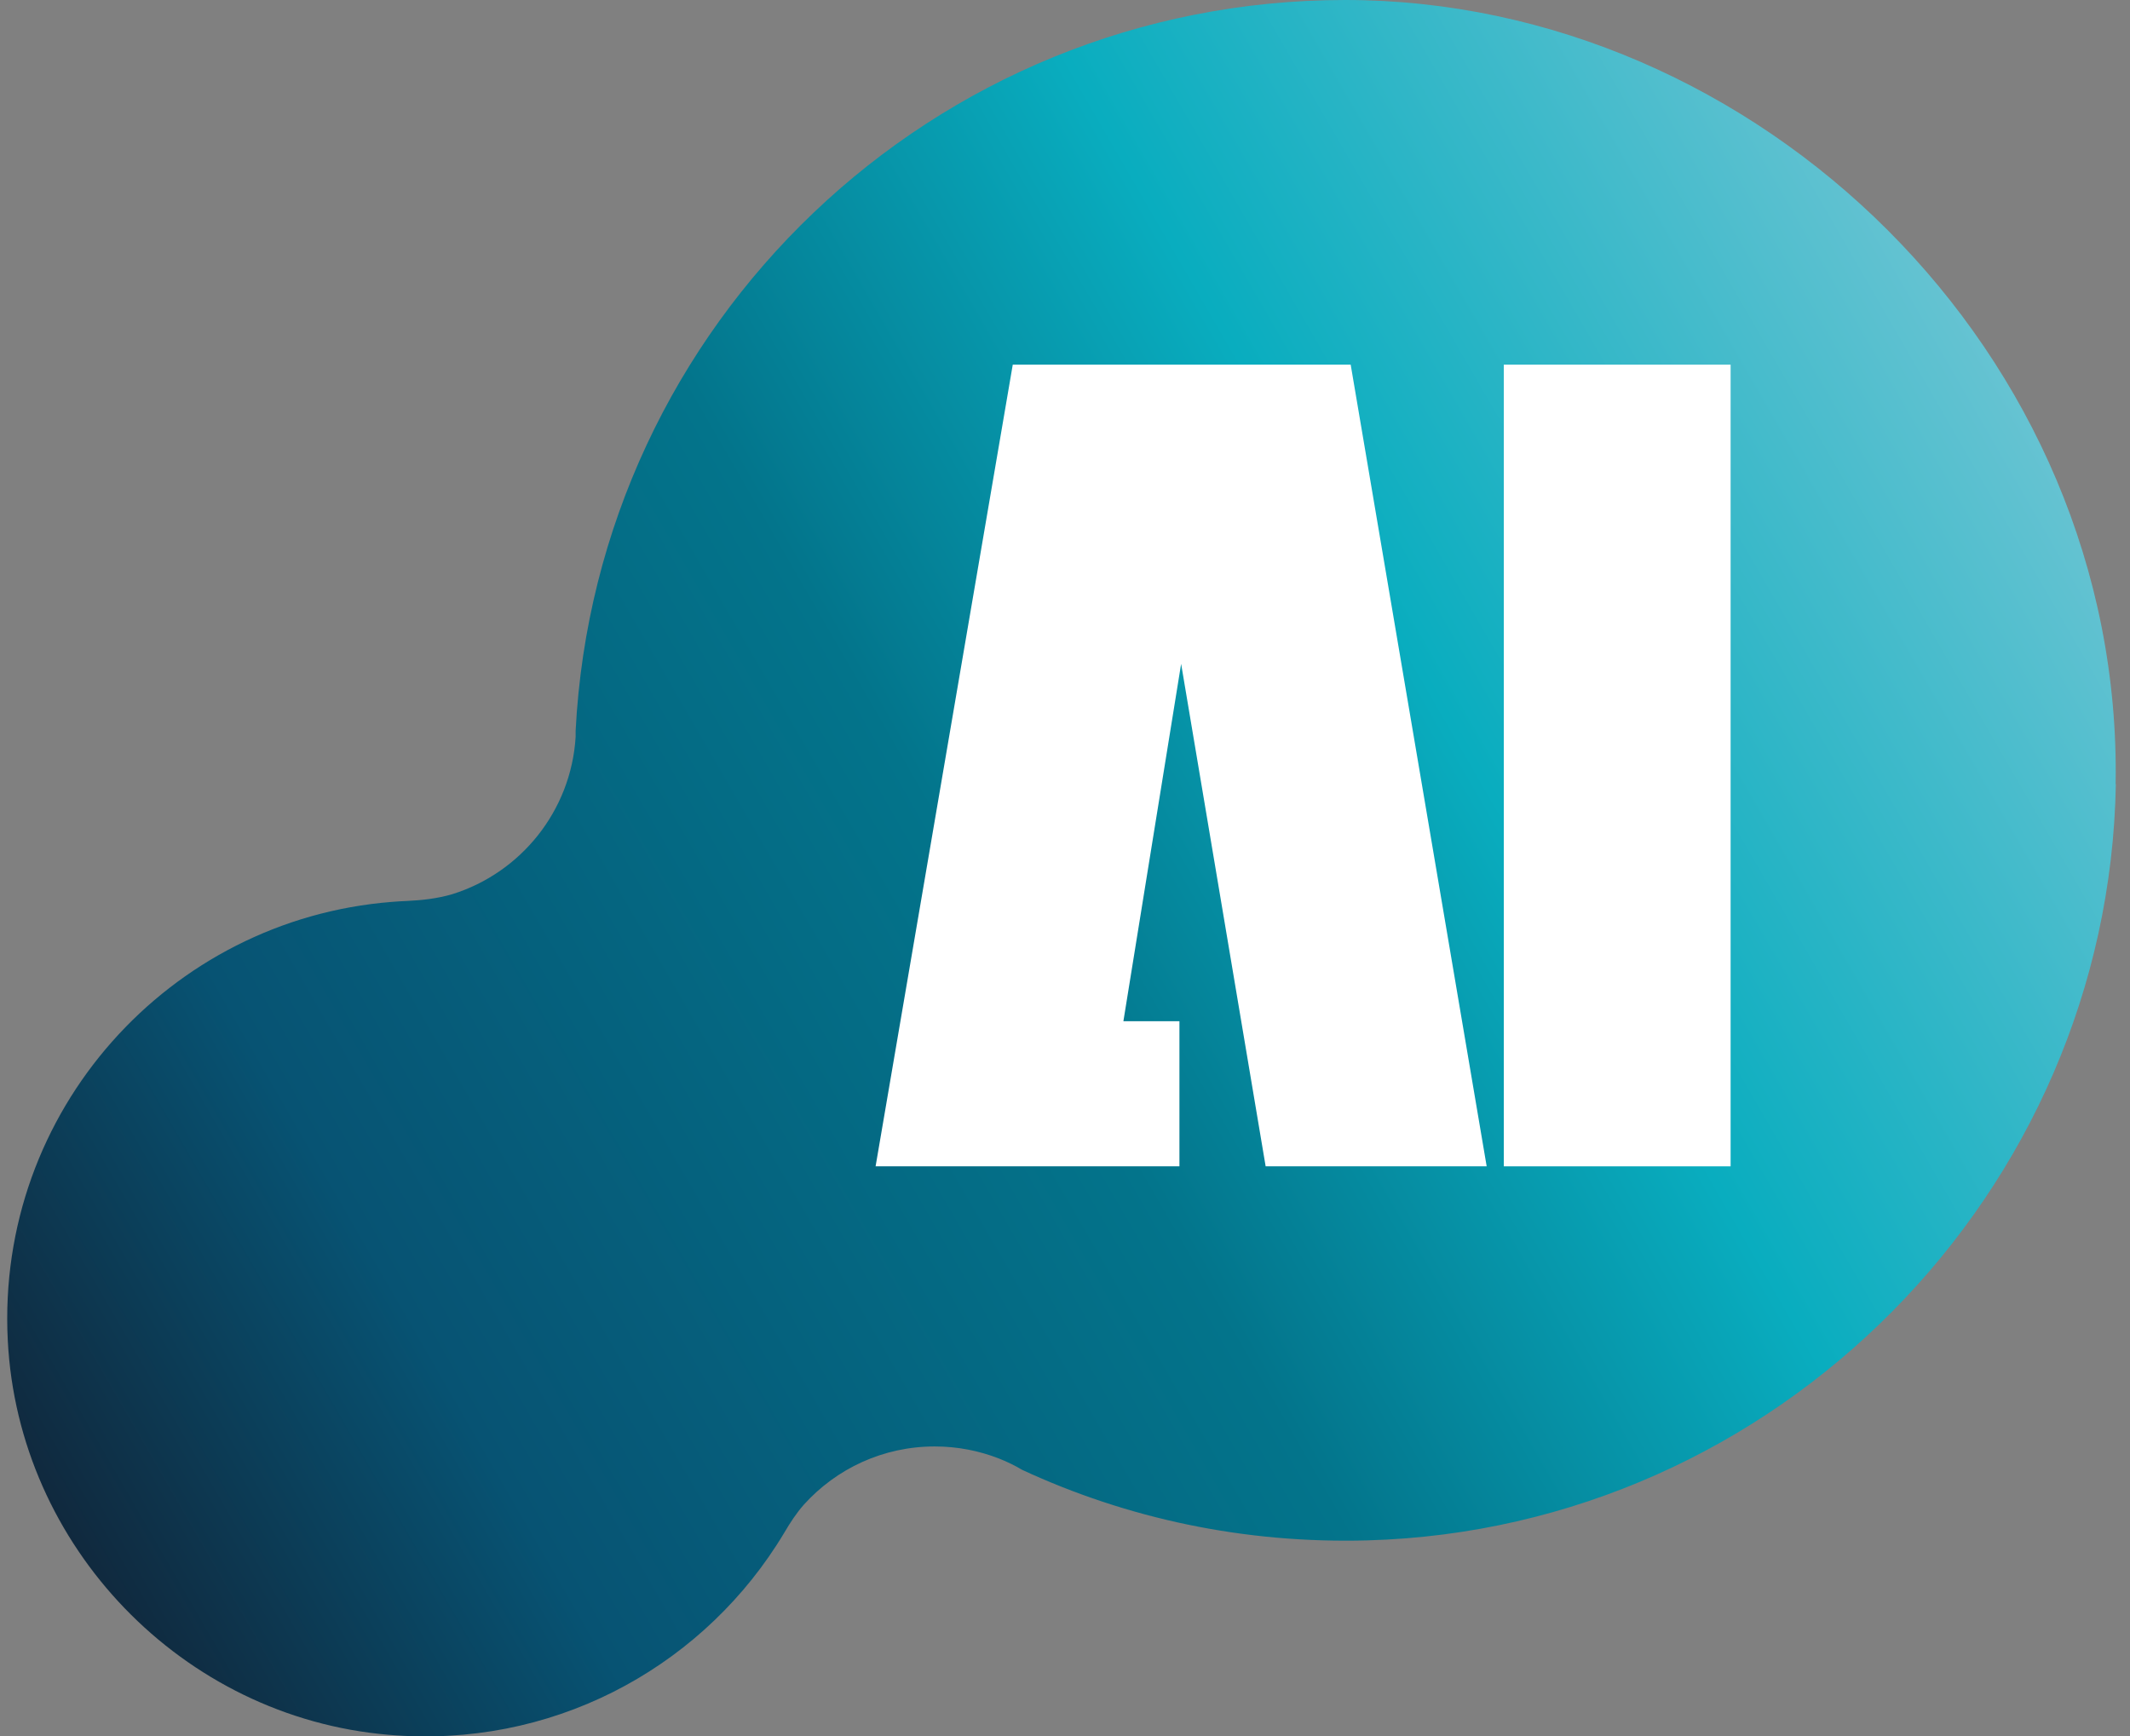 <svg xmlns="http://www.w3.org/2000/svg" width="65" height="53" viewBox="0 0 65 53" fill="none"><rect x="0" y="0" width="65" height="53" fill="#808080" stroke="none"/><path d="M64.568 23.933C64.347 36.419 54.22 46.664 41.734 47.017C37.96 47.121 34.393 46.347 31.194 44.865C30.973 44.733 30.73 44.615 30.486 44.519C29.882 44.283 29.219 44.15 28.526 44.15C26.948 44.15 25.526 44.828 24.538 45.919C24.302 46.185 24.111 46.48 23.934 46.782C23.853 46.914 23.779 47.04 23.691 47.172C21.229 50.976 16.799 53.378 11.853 52.951C5.566 52.413 0.554 47.209 0.237 40.907C-0.117 33.913 5.168 28.067 11.949 27.529C12.104 27.515 12.266 27.507 12.421 27.5C12.885 27.478 13.35 27.426 13.799 27.294C15.885 26.645 17.426 24.758 17.566 22.495C17.566 22.436 17.566 22.377 17.566 22.311C18.2 9.877 28.467 0 41.049 0C53.63 0 64.79 10.761 64.561 23.94L64.568 23.933Z" fill="url(#paint0_linear_204_18)"></path><path d="M35.992 31.171V35.6H26.72L30.906 11.13H41.218L45.368 35.6H38.623L36.044 20.262L34.282 31.171H35.992Z" fill="white"></path><path d="M52.812 11.13H45.891V35.6H52.812V11.13Z" fill="white"></path><defs><linearGradient id="paint0_linear_204_18" x1="1.704" y1="46.214" x2="61.414" y2="11.742" gradientUnits="userSpaceOnUse"><stop stop-color="#10293E"></stop><stop offset="0.18" stop-color="#075373"></stop><stop offset="0.49" stop-color="#03748B"></stop><stop offset="0.71" stop-color="#09ADBF"></stop><stop offset="1" stop-color="#66C3D2"></stop></linearGradient></defs></svg>